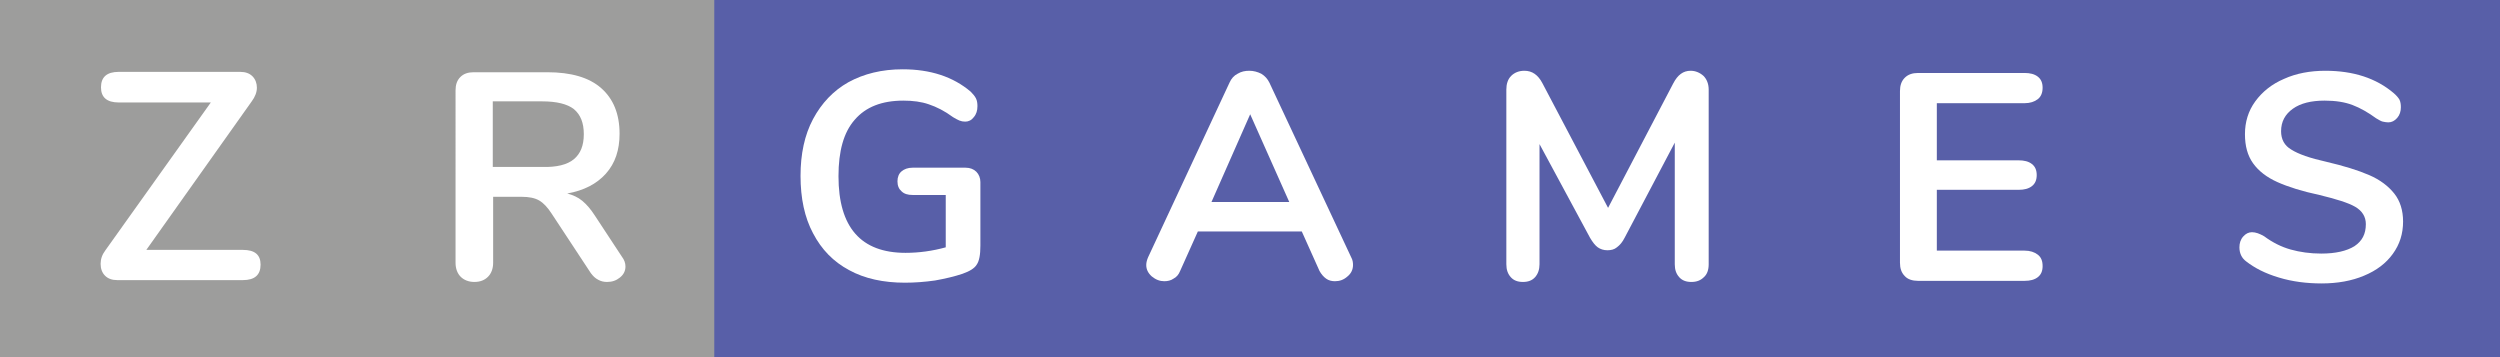 <?xml version="1.0" encoding="utf-8"?>
<!-- Generator: Adobe Illustrator 20.0.0, SVG Export Plug-In . SVG Version: 6.00 Build 0)  -->
<svg version="1.1" id="Vrstva_1" xmlns="http://www.w3.org/2000/svg" xmlns:xlink="http://www.w3.org/1999/xlink" x="0px" y="0px"
	 viewBox="0 0 678.3 96.9" style="enable-background:new 0 0 678.3 96.9;" xml:space="preserve">
<rect x="0" y="0" width="678.3" height="96.9" fill="#333333" stroke="none"/>
<style type="text/css">
	.st0{fill:#9D9D9C;}
	.st1{fill:#FFFFFF;}
	.st2{fill:#585FA8;}
</style>
<rect y="0" class="st0" width="244.8" height="96.9"/>
<g>
	<path class="st1" d="M70.7,71.8c0,2.8-1.6,4.2-4.8,4.2H31.8c-1.4,0-2.5-0.4-3.3-1.2c-0.8-0.8-1.2-1.9-1.2-3.2
		c0-1.3,0.4-2.5,1.3-3.7l28.6-40.1h-25c-3.2,0-4.8-1.4-4.8-4.1c0-2.8,1.6-4.2,4.8-4.2h33c1.4,0,2.5,0.4,3.3,1.2
		c0.8,0.8,1.2,1.9,1.2,3.1c0,1.2-0.5,2.5-1.4,3.7L39.7,67.8h26.2C69.1,67.8,70.7,69.1,70.7,71.8z"/>
</g>
<rect x="96.9" y="0" class="st0" width="96.9" height="96.9"/>
<g>
	<path class="st1" d="M169.7,72.3c0,1.2-0.5,2.2-1.5,3c-1,0.8-2.1,1.2-3.5,1.2c-0.9,0-1.7-0.2-2.4-0.6c-0.8-0.4-1.4-1-2-1.8
		L149.7,58c-1.1-1.7-2.2-2.9-3.4-3.6c-1.2-0.7-2.8-1-4.7-1h-7.8v17.9c0,1.6-0.5,2.9-1.4,3.8c-0.9,0.9-2.1,1.4-3.7,1.4
		c-1.5,0-2.8-0.5-3.7-1.4c-0.9-0.9-1.4-2.2-1.4-3.8V24.5c0-1.5,0.4-2.7,1.3-3.6c0.9-0.9,2.1-1.3,3.6-1.3h20c6.4,0,11.3,1.4,14.6,4.3
		c3.3,2.9,5,7,5,12.4c0,4.4-1.2,8-3.7,10.8s-6,4.6-10.5,5.4c1.5,0.4,2.9,1,4.1,2c1.2,1,2.3,2.3,3.4,4l7.3,11.1
		C169.4,70.5,169.7,71.4,169.7,72.3z M155.7,43.2c1.8-1.5,2.7-3.7,2.7-6.8c0-3.1-0.9-5.3-2.7-6.8c-1.8-1.4-4.7-2.1-8.6-2.1h-13.4
		v17.8h13.4C151,45.4,153.9,44.7,155.7,43.2z"/>
</g>
<rect x="193.8" y="0" class="st2" width="484.5" height="96.9"/>
<g>
	<path class="st1" d="M264.9,46.6c0.7,0.7,1.1,1.7,1.1,2.8v17.2c0,2.5-0.3,4.2-1,5.2c-0.6,1-1.9,1.8-3.9,2.5
		c-2.1,0.7-4.6,1.3-7.4,1.8c-2.8,0.4-5.5,0.6-8.2,0.6c-5.8,0-10.9-1.1-15.1-3.4c-4.3-2.3-7.5-5.6-9.8-10c-2.3-4.3-3.4-9.5-3.4-15.6
		c0-5.9,1.1-11.1,3.4-15.4c2.3-4.3,5.5-7.7,9.6-10c4.2-2.3,9.1-3.5,14.7-3.5c7.5,0,13.7,2,18.5,6.1c0.6,0.6,1.1,1.2,1.4,1.8
		c0.3,0.6,0.4,1.3,0.4,2.1c0,1.2-0.3,2.2-1,3c-0.6,0.8-1.4,1.2-2.3,1.2c-0.6,0-1.1-0.1-1.6-0.3c-0.5-0.2-1-0.5-1.7-0.9
		c-2.3-1.7-4.5-2.8-6.6-3.5c-2-0.7-4.3-1-6.9-1c-5.8,0-10.2,1.7-13.2,5.2c-3,3.4-4.4,8.5-4.4,15.3c0,13.9,6.1,20.8,18.2,20.8
		c3.6,0,7.3-0.5,10.9-1.5V52.9h-9c-1.3,0-2.3-0.3-3-1c-0.7-0.6-1.1-1.5-1.1-2.7c0-1.2,0.4-2.1,1.1-2.7c0.7-0.6,1.7-1,3-1H262
		C263.2,45.5,264.2,45.9,264.9,46.6z"/>
</g>
<rect x="290.7" y="0" class="st2" width="96.9" height="96.9"/>
<g>
	<path class="st1" d="M367.1,71.9c0,1.2-0.5,2.3-1.5,3.1c-1,0.9-2.1,1.3-3.4,1.3c-0.9,0-1.7-0.2-2.4-0.7c-0.7-0.5-1.3-1.2-1.8-2.1
		l-4.8-10.7h-28.2l-4.8,10.7c-0.4,1-1,1.7-1.8,2.1c-0.7,0.5-1.6,0.7-2.5,0.7c-1.2,0-2.3-0.4-3.4-1.3c-1-0.9-1.5-1.9-1.5-3.1
		c0-0.7,0.2-1.4,0.5-2.1l22.1-47.4c0.5-1.1,1.2-1.9,2.2-2.4c1-0.6,2-0.8,3.2-0.8c1.1,0,2.2,0.3,3.2,0.8c1,0.6,1.7,1.4,2.2,2.4
		l22.2,47.4C367,70.5,367.1,71.2,367.1,71.9z M328.7,54.8h21.1L339.2,31L328.7,54.8z"/>
</g>
<rect x="387.6" y="0" class="st2" width="96.9" height="96.9"/>
<g>
	<path class="st1" d="M462.2,20.6c0.9,0.9,1.4,2.2,1.4,3.7v47.4c0,1.5-0.4,2.7-1.3,3.5c-0.9,0.9-2,1.3-3.4,1.3
		c-1.4,0-2.5-0.4-3.3-1.3c-0.8-0.9-1.2-2-1.2-3.5v-33l-13.6,25.8c-0.6,1.2-1.3,2-2.1,2.6c-0.7,0.6-1.6,0.8-2.6,0.8
		c-1,0-1.9-0.3-2.6-0.8c-0.7-0.5-1.4-1.4-2.1-2.6l-13.7-25.4v32.6c0,1.4-0.4,2.6-1.2,3.5c-0.8,0.9-1.9,1.3-3.3,1.3
		c-1.4,0-2.5-0.4-3.3-1.3c-0.8-0.9-1.2-2-1.2-3.5V24.3c0-1.5,0.4-2.8,1.3-3.7c0.9-0.9,2.1-1.4,3.6-1.4c2.1,0,3.7,1.1,4.9,3.4
		l17.8,33.8l17.7-33.8c1.2-2.3,2.7-3.4,4.7-3.4C460,19.2,461.2,19.7,462.2,20.6z"/>
</g>
<rect x="484.5" y="0.2" class="st2" width="96.9" height="96.9"/>
<g>
	<path class="st1" d="M516.8,74.9c-0.9-0.9-1.3-2.1-1.3-3.6V24.7c0-1.5,0.4-2.7,1.3-3.6c0.9-0.9,2.1-1.3,3.6-1.3h28.9
		c1.5,0,2.7,0.3,3.6,1c0.9,0.7,1.3,1.7,1.3,3c0,1.3-0.4,2.4-1.3,3.1c-0.9,0.7-2.1,1.1-3.6,1.1h-23.8v15.5h22.2c1.5,0,2.7,0.3,3.6,1
		c0.9,0.7,1.3,1.7,1.3,3c0,1.3-0.4,2.3-1.3,3c-0.9,0.7-2.1,1-3.6,1h-22.2V68h23.8c1.5,0,2.7,0.4,3.6,1.1c0.9,0.7,1.3,1.7,1.3,3.1
		c0,1.3-0.4,2.3-1.3,3c-0.9,0.7-2.1,1-3.6,1h-28.9C518.9,76.2,517.6,75.8,516.8,74.9z"/>
</g>
<rect x="581.4" y="0.2" class="st2" width="96.9" height="96.9"/>
<g>
	<path class="st1" d="M618.3,75.3c-3.7-1.1-6.6-2.6-8.9-4.4c-1.2-0.9-1.8-2.2-1.8-3.8c0-1.1,0.3-2.1,1-2.9c0.7-0.8,1.5-1.2,2.4-1.2
		c1,0,2.1,0.4,3.3,1.1c2.3,1.7,4.7,2.9,7.2,3.6c2.5,0.7,5.3,1.1,8.3,1.1c3.9,0,6.9-0.7,9-2c2.1-1.4,3.1-3.3,3.1-6c0-2-1-3.6-2.9-4.7
		c-1.9-1.1-5.2-2.1-9.7-3.2c-4.7-1-8.5-2.2-11.4-3.5c-2.9-1.3-5.1-3-6.6-5.1c-1.5-2.1-2.2-4.7-2.2-7.9c0-3.3,0.9-6.3,2.8-8.9
		c1.9-2.6,4.5-4.7,7.8-6.1c3.3-1.5,7.1-2.2,11.2-2.2c7.6,0,13.8,2,18.6,6.1c0.7,0.6,1.2,1.2,1.5,1.7c0.3,0.6,0.4,1.3,0.4,2.1
		c0,1.1-0.3,2.1-1,2.9c-0.7,0.8-1.5,1.2-2.4,1.2c-0.5,0-1-0.1-1.5-0.2s-1.1-0.5-1.8-0.9c-2.2-1.6-4.3-2.8-6.4-3.6
		c-2.1-0.8-4.6-1.2-7.6-1.2c-3.6,0-6.5,0.7-8.6,2.2c-2.1,1.5-3.2,3.5-3.2,6.1c0,2.2,0.9,3.9,2.8,5c1.9,1.2,5,2.3,9.5,3.3
		c4.7,1.1,8.6,2.3,11.6,3.6c3,1.3,5.2,3,6.8,5c1.6,2,2.4,4.6,2.4,7.6c0,3.3-0.9,6.2-2.8,8.8c-1.8,2.5-4.4,4.5-7.8,5.9
		c-3.3,1.4-7.2,2.1-11.5,2.1C625.8,76.9,621.9,76.4,618.3,75.3z"/>
</g>
</svg>
